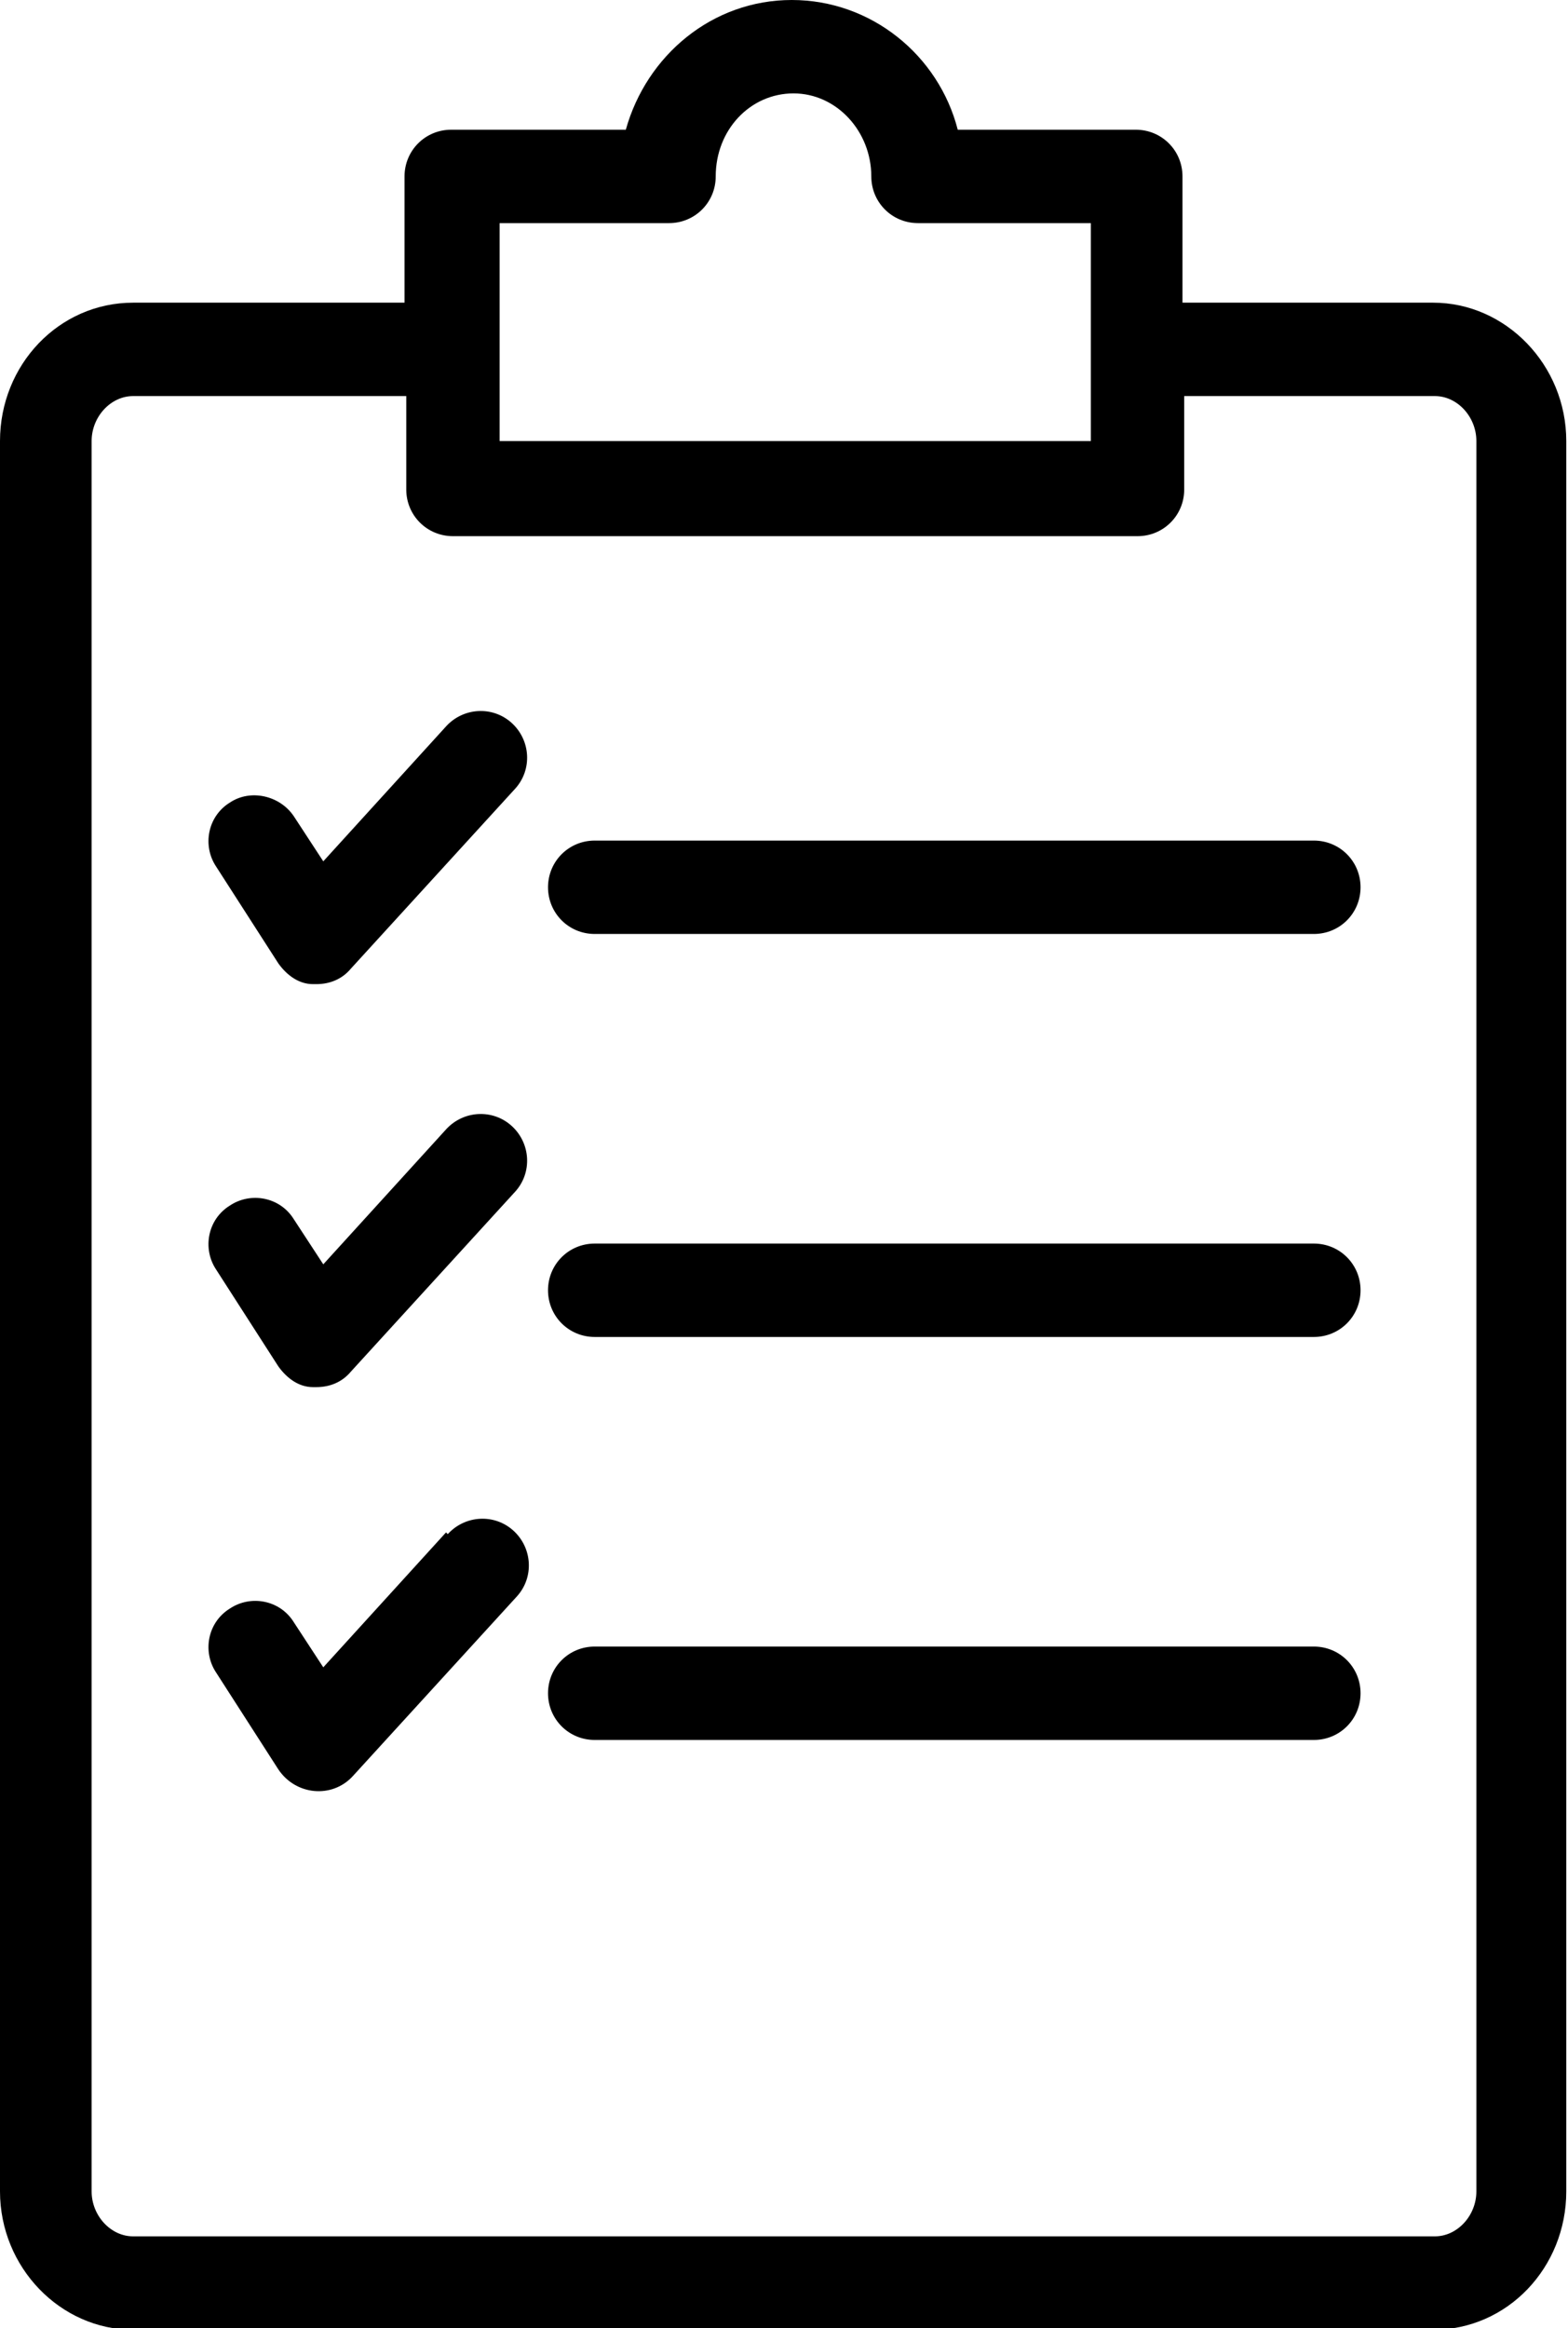<?xml version="1.0" encoding="UTF-8"?><svg id="Ebene_2" xmlns="http://www.w3.org/2000/svg" viewBox="0 0 9.07 13.46"><g id="Ebene_1-2"><g><path d="m6.58.75h-1.04c-.11-.43-.5-.75-.96-.75s-.84.32-.96.75h-1.01c-.15,0-.27.12-.27.27v.73H.77c-.43,0-.77.36-.77.8v10.12c0,.44.35.8.77.8h7.52c.43,0,.77-.36.77-.8V2.55c0-.44-.35-.8-.77-.8h-1.45v-.73c0-.15-.12-.27-.27-.27Zm-3.69.54h.98c.15,0,.27-.12.27-.27,0-.27.2-.48.45-.48s.45.22.45.48c0,.15.12.27.27.27h1v1.26h-3.42v-1.26Zm5.41,1c.13,0,.24.12.24.26v10.12c0,.14-.11.26-.24.26H.77c-.13,0-.24-.12-.24-.26V2.55c0-.14.11-.26.24-.26h1.58v.54c0,.15.12.27.27.27h3.96c.15,0,.27-.12.27-.27v-.54h1.45Z"/><path d="m3.17,5.13c0,.15.12.27.27.27h4.16c.15,0,.27-.12.27-.27s-.12-.27-.27-.27H3.44c-.15,0-.27.12-.27.27Zm4.43,2.06H3.44c-.15,0-.27.12-.27.27s.12.27.27.27h4.16c.15,0,.27-.12.27-.27s-.12-.27-.27-.27Zm0,2.33H3.44c-.15,0-.27.12-.27.27s.12.27.27.27h4.16c.15,0,.27-.12.27-.27s-.12-.27-.27-.27ZM2.58,4.2l-.71.78-.17-.26c-.08-.12-.25-.16-.37-.08-.13.08-.16.25-.08.37l.36.56c.05.07.12.12.2.12,0,0,.01,0,.02,0,.08,0,.15-.03.2-.09l.95-1.04c.1-.11.09-.28-.02-.38-.11-.1-.28-.09-.38.02Zm0,2.33l-.71.78-.17-.26c-.08-.13-.25-.16-.37-.08-.13.08-.16.25-.08.37l.36.56c.05.07.12.12.2.12,0,0,.01,0,.02,0,.08,0,.15-.03.2-.09l.95-1.04c.1-.11.09-.28-.02-.38-.11-.1-.28-.09-.38.02Zm0,2.33l-.71.78-.17-.26c-.08-.13-.25-.16-.37-.08-.13.08-.16.25-.08.37l.36.56c.1.15.31.17.43.04l.95-1.04c.1-.11.09-.28-.02-.38-.11-.1-.28-.09-.38.02Z"/></g></g></svg>